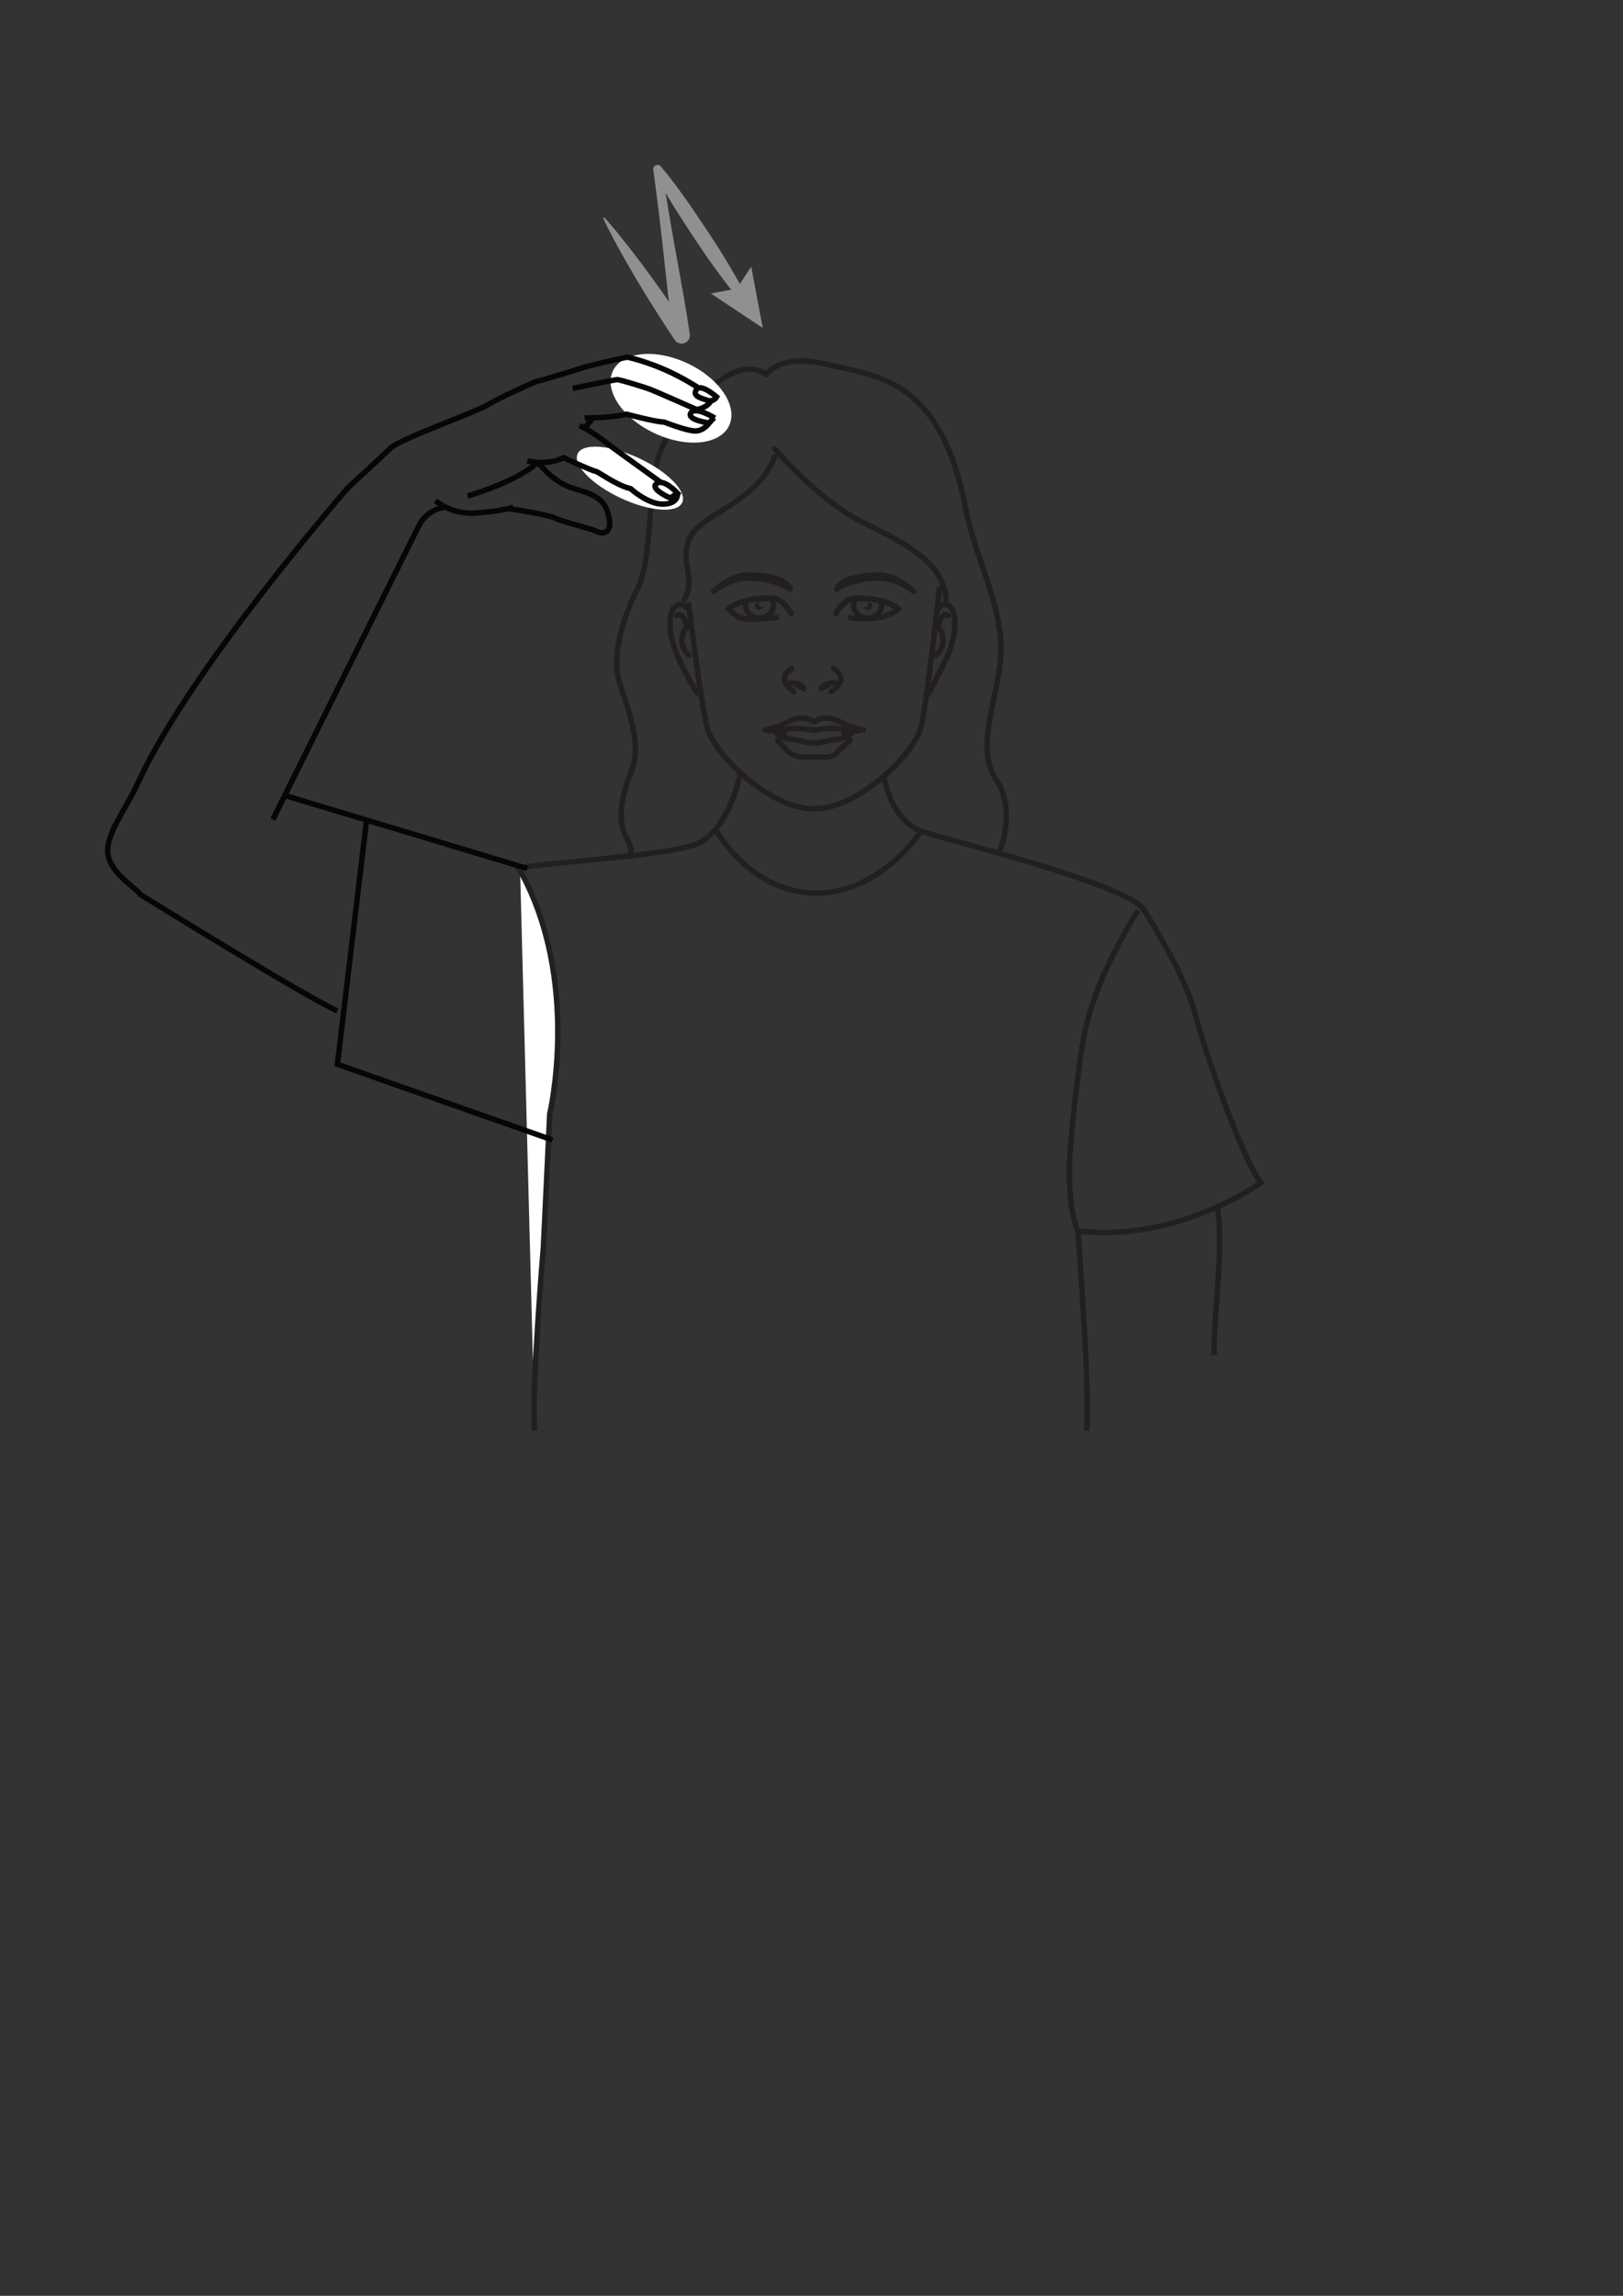 <?xml version="1.0" encoding="UTF-8" standalone="no"?>
<svg
   xmlns:dc="http://purl.org/dc/elements/1.1/"
   xmlns:cc="http://creativecommons.org/ns#"
   xmlns:rdf="http://www.w3.org/1999/02/22-rdf-syntax-ns#"
   xmlns:svg="http://www.w3.org/2000/svg"
   xmlns="http://www.w3.org/2000/svg"
   xmlns:sodipodi="http://sodipodi.sourceforge.net/DTD/sodipodi-0.dtd"
   xmlns:inkscape="http://www.inkscape.org/namespaces/inkscape"
   version="1.1"
   id="svg2"
   xml:space="preserve"
   width="793.7"
   height="1122.52"
   viewBox="0 0 793.7 1122.52"
   sodipodi:docname="shower.ai"><rect x="0" y="0" width="793.7" height="1122.52" fill="#333333" stroke="none"/><defs
     id="defs6"><clipPath
       clipPathUnits="userSpaceOnUse"
       id="clipPath18"><path
         d="M 0,0.022 H 595.253 V 841.89 L 0,841.89 Z"
         id="path16" /></clipPath><clipPath
       clipPathUnits="userSpaceOnUse"
       id="clipPath178"><path
         d="M 0,841.89 H 595.275 V 0 H 0 Z"
         id="path176" /></clipPath><clipPath
       clipPathUnits="userSpaceOnUse"
       id="clipPath194"><path
         d="M 0,841.89 H 595.275 V 0 H 0 Z"
         id="path192" /></clipPath><clipPath
       clipPathUnits="userSpaceOnUse"
       id="clipPath266"><path
         d="M 0,841.89 H 595.275 V 0 H 0 Z"
         id="path264" /></clipPath><clipPath
       clipPathUnits="userSpaceOnUse"
       id="clipPath274"><path
         d="m 221.32,781.607 h 58.506 v -65.55 H 221.32 Z"
         id="path272" /></clipPath></defs><sodipodi:namedview
     pagecolor="#ffffff"
     bordercolor="#666666"
     borderopacity="1"
     objecttolerance="10"
     gridtolerance="10"
     guidetolerance="10"
     inkscape:pageopacity="0"
     inkscape:pageshadow="2"
     inkscape:window-width="640"
     inkscape:window-height="480"
     id="namedview4" /><g
     id="g10"
     inkscape:groupmode="layer"
     inkscape:label="shower"
     transform="matrix(1.333,0,0,-1.333,0,1122.52)"><g
       id="g12"><g
         id="g14"
         clip-path="url(#clipPath18)"><g
           id="g20"
           transform="translate(189.186,523.473)"><path
             d="m 0,0 c 11.431,2.413 52.03,4.428 65.145,8.57 13.12,4.143 17.424,26.927 17.424,26.927"
             style="fill:none;stroke:#231f20;stroke-width:2;stroke-linecap:butt;stroke-linejoin:miter;stroke-miterlimit:10;stroke-dasharray:none;stroke-opacity:1"
             id="path22" /></g><g
           id="g24"
           transform="translate(262.89,537.201)"><path
             d="m 0,0 c 0,0 12.803,-22.705 36.604,-22.705 23.802,0 38.384,22.776 38.384,22.776"
             style="fill:none;stroke:#231f20;stroke-width:2;stroke-linecap:butt;stroke-linejoin:miter;stroke-miterlimit:10;stroke-dasharray:none;stroke-opacity:1"
             id="path26" /></g><g
           id="g28"
           transform="translate(284.183,677.465)"><path
             d="M 0,0 C 0,0 15.984,-18.765 31.971,-26.758 47.955,-34.75 61.855,-41.353 62.898,-55.252"
             style="fill:none;stroke:#231f20;stroke-width:2;stroke-linecap:round;stroke-linejoin:round;stroke-miterlimit:10;stroke-dasharray:none;stroke-opacity:1"
             id="path30" /></g><g
           id="g32"
           transform="translate(230.269,527.883)"><path
             d="m 0,0 c 5.257,5.421 -8.653,6.39 1.294,31.143 2.547,6.336 2.385,13.936 -3.911,31.447 -4.102,11.407 1.856,27.106 6.257,35.754 4.4,8.647 3.707,23.091 6.256,41.856 2.546,18.765 18.531,31.507 27.104,36.372 8.573,4.865 13.901,0.232 13.901,0.232 0,0 4.864,8.109 22.471,3.707 17.61,-4.403 41.468,-4.403 50.736,-53.285 3.364,-17.735 14.2,-36.423 12.698,-54.442 -1.343,-16.03 -9.343,-32.955 -1.606,-44.587 7.741,-11.632 1,-27.114 1,-27.114"
             style="fill:none;stroke:#231f20;stroke-width:2;stroke-linecap:round;stroke-linejoin:round;stroke-miterlimit:10;stroke-dasharray:none;stroke-opacity:1"
             id="path34" /></g><g
           id="g36"
           transform="translate(284.183,674.57)"><path
             d="m 0,0 c -6.023,-15.754 -23.958,-20.171 -29.652,-27.568 -6.914,-8.98 1.597,-16.632 -3.564,-24.789"
             style="fill:none;stroke:#231f20;stroke-width:2;stroke-linecap:round;stroke-linejoin:round;stroke-miterlimit:10;stroke-dasharray:none;stroke-opacity:1"
             id="path38" /></g><g
           id="g40"
           transform="translate(344.647,626.227)"><path
             d="m 0,0 c 0,0 -4.749,-43.313 -6.784,-50.959 -2.036,-7.645 -13.877,-20.325 -26.503,-26.58 -4.186,-2.073 -8.242,-3.027 -11.983,-3.232 h -1.498 c -3.739,0.205 -7.797,1.159 -11.982,3.232 -12.625,6.255 -24.466,18.935 -26.502,26.58 -2.036,7.646 -6.784,45.168 -6.784,45.168"
             style="fill:none;stroke:#231f20;stroke-width:2;stroke-linecap:round;stroke-linejoin:round;stroke-miterlimit:10;stroke-dasharray:none;stroke-opacity:1"
             id="path42" /></g><g
           id="g44"
           transform="translate(344.54,619.264)"><path
             d="m 0,0 c 0,0 1.483,2.382 3.958,0.354 2.476,-2.029 3.079,-10.419 -2.153,-20.84 -5.233,-10.42 -5.778,-11.188 -5.778,-11.188"
             style="fill:none;stroke:#231f20;stroke-width:2;stroke-linecap:round;stroke-linejoin:round;stroke-miterlimit:10;stroke-dasharray:none;stroke-opacity:1"
             id="path46" /></g><g
           id="g48"
           transform="translate(347.878,616.331)"><path
             d="m 0,0 c -2.063,2.028 -3.924,-4.104 -3.924,-4.104 0,0 0.915,-0.438 1.638,-2.556 0.722,-2.117 0.722,-5.385 -2.167,-7.871"
             style="fill:none;stroke:#231f20;stroke-width:2;stroke-linecap:round;stroke-linejoin:round;stroke-miterlimit:10;stroke-dasharray:none;stroke-opacity:1"
             id="path50" /></g><g
           id="g52"
           transform="translate(251.595,619.264)"><path
             d="m 0,0 c 0,0 -1.483,2.382 -3.957,0.354 -2.476,-2.029 -3.08,-10.419 2.152,-20.84 5.234,-10.42 6.35,-11.188 6.35,-11.188"
             style="fill:none;stroke:#231f20;stroke-width:2;stroke-linecap:round;stroke-linejoin:round;stroke-miterlimit:10;stroke-dasharray:none;stroke-opacity:1"
             id="path54" /></g><g
           id="g56"
           transform="translate(248.257,616.331)"><path
             d="m 0,0 c 2.063,2.028 3.924,-4.104 3.924,-4.104 0,0 -0.916,-0.438 -1.637,-2.556 -0.723,-2.117 -0.723,-5.385 2.166,-7.871"
             style="fill:none;stroke:#231f20;stroke-width:2;stroke-linecap:round;stroke-linejoin:round;stroke-miterlimit:10;stroke-dasharray:none;stroke-opacity:1"
             id="path58" /></g><g
           id="g60"
           transform="translate(190.815,522.781)"><path
             d="m 0,0 c 22.396,-40.503 10.859,-89.346 10.859,-89.346 l -2.315,-48.766 c 0,0 -4.508,-53.248 -3.174,-67.355"
             style="fill:#ffffff;fill-opacity:1;fill-rule:nonzero;stroke:#231f20;stroke-width:2;stroke-linecap:butt;stroke-linejoin:miter;stroke-miterlimit:10;stroke-dasharray:none;stroke-opacity:1"
             id="path62" /></g><g
           id="g64"
           transform="translate(305.837,596.861)"><path
             d="M 0,0 C 0,0 6.412,-3.434 -0.873,-8.454"
             style="fill:none;stroke:#231f20;stroke-width:2;stroke-linecap:round;stroke-linejoin:round;stroke-miterlimit:10;stroke-dasharray:none;stroke-opacity:1"
             id="path66" /></g><g
           id="g68"
           transform="translate(306.202,591.578)"><path
             d="M 0,0 C 0,0 -0.936,0.031 -2.009,-0.195 -3.148,-0.433 -4.448,-0.958 -4.958,-2.114"
             style="fill:none;stroke:#231f20;stroke-width:2;stroke-linecap:round;stroke-linejoin:round;stroke-miterlimit:10;stroke-dasharray:none;stroke-opacity:1"
             id="path70" /></g><g
           id="g72"
           transform="translate(304.59,591.107)"><path
             d="m 0,0 c 0,0 -2.222,-0.202 -3.347,-1.92 0,0 3.204,-0.519 3.347,1.92"
             style="fill:#231f20;fill-opacity:1;fill-rule:nonzero;stroke:none"
             id="path74" /></g><g
           id="g76"
           transform="translate(290.394,596.861)"><path
             d="M 0,0 C 0,0 -6.414,-3.434 0.871,-8.454"
             style="fill:none;stroke:#231f20;stroke-width:2;stroke-linecap:round;stroke-linejoin:round;stroke-miterlimit:10;stroke-dasharray:none;stroke-opacity:1"
             id="path78" /></g><g
           id="g80"
           transform="translate(290.028,591.578)"><path
             d="M 0,0 C 0,0 0.936,0.031 2.01,-0.195 3.148,-0.433 4.449,-0.958 4.958,-2.114"
             style="fill:none;stroke:#231f20;stroke-width:2;stroke-linecap:round;stroke-linejoin:round;stroke-miterlimit:10;stroke-dasharray:none;stroke-opacity:1"
             id="path82" /></g><g
           id="g84"
           transform="translate(291.642,591.107)"><path
             d="M 0,0 C 0,0 2.221,-0.202 3.346,-1.92 3.346,-1.92 0.143,-2.439 0,0"
             style="fill:#231f20;fill-opacity:1;fill-rule:nonzero;stroke:none"
             id="path86" /></g><g
           id="g88"
           transform="translate(290.269,617.075)"><path
             d="m 0,0 c 0,0 -2.848,5.374 -6.651,5.507 -12.566,0.439 -16.265,-3.883 -16.265,-3.883 4.223,-4.116 5.154,-3.889 12.938,-3.525 0,0 3.599,0.103 5.501,0.583"
             style="fill:none;stroke:#231f20;stroke-width:2;stroke-linecap:butt;stroke-linejoin:miter;stroke-miterlimit:10;stroke-dasharray:none;stroke-opacity:1"
             id="path90" /></g><g
           id="g92"
           transform="translate(289.95,626.039)"><path
             d="m 0,0 c -1.639,4.335 -10.732,5.169 -15.703,5.17 -6.423,0 -12.52,-6.013 -12.52,-6.013 0,0 5.332,4.582 11.936,4.833 C -6.334,4.368 0,0 0,0"
             style="fill:#231f20;fill-opacity:1;fill-rule:nonzero;stroke:none"
             id="path94" /></g><g
           id="g96"
           transform="translate(289.95,626.039)"><path
             d="m 0,0 c -1.639,4.335 -10.732,5.169 -15.703,5.17 -6.423,0 -12.52,-6.013 -12.52,-6.013 0,0 5.332,4.582 11.936,4.833 C -6.334,4.368 0,0 0,0 Z"
             style="fill:none;stroke:#231f20;stroke-width:2;stroke-linecap:round;stroke-linejoin:round;stroke-miterlimit:10;stroke-dasharray:none;stroke-opacity:1"
             id="path98" /></g><g
           id="g100"
           transform="translate(273.595,621.289)"><path
             d="m 0,0 c -0.14,-0.527 -0.189,-1.084 -0.123,-1.653 0.306,-2.607 2.851,-4.492 5.687,-4.211 2.832,0.281 4.883,2.62 4.579,5.227 -0.067,0.581 -0.247,1.129 -0.518,1.622"
             style="fill:none;stroke:#231f20;stroke-width:2;stroke-linecap:butt;stroke-linejoin:miter;stroke-miterlimit:10;stroke-dasharray:none;stroke-opacity:1"
             id="path102" /></g><g
           id="g104"
           transform="translate(280.007,619.779)"><path
             d="m 0,0 c -0.393,-0.36 -1.028,-0.361 -1.422,0 -0.392,0.361 -0.392,0.947 0,1.308 0.082,0.075 0.178,0.125 0.277,0.169 -0.519,0.115 -1.085,0.012 -1.492,-0.361 -0.619,-0.57 -0.619,-1.493 0,-2.062 0.619,-0.57 1.624,-0.571 2.244,-0.001 0.315,0.289 0.467,0.668 0.463,1.046 C 0.043,0.067 0.031,0.029 0,0"
             style="fill:#231f20;fill-opacity:1;fill-rule:nonzero;stroke:none"
             id="path106" /></g><g
           id="g108"
           transform="translate(267.353,618.699)"><path
             d="m 0,0 c 0,0 3.699,4.322 16.265,3.883 3.802,-0.133 6.651,-5.507 6.651,-5.507"
             style="fill:none;stroke:#231f20;stroke-width:2;stroke-linecap:round;stroke-linejoin:round;stroke-miterlimit:10;stroke-dasharray:none;stroke-opacity:1"
             id="path110" /></g><g
           id="g112"
           transform="translate(311.12,615.757)"><path
             d="m 0,0 c 2.681,-0.676 1.636,-0.472 5.502,-0.583 8.896,-0.416 12.938,3.525 12.938,3.525 0,0 -3.7,4.322 -16.264,3.883 C -1.627,6.691 -4.477,1.318 -4.477,1.318"
             style="fill:none;stroke:#231f20;stroke-width:2;stroke-linecap:butt;stroke-linejoin:miter;stroke-miterlimit:10;stroke-dasharray:none;stroke-opacity:1"
             id="path114" /></g><g
           id="g116"
           transform="translate(306.963,626.039)"><path
             d="m 0,0 c 1.64,4.335 10.733,5.169 15.703,5.17 6.423,0 12.521,-6.013 12.521,-6.013 0,0 -5.332,4.582 -11.937,4.833 C 6.334,4.368 0,0 0,0"
             style="fill:#231f20;fill-opacity:1;fill-rule:nonzero;stroke:none"
             id="path118" /></g><g
           id="g120"
           transform="translate(306.963,626.039)"><path
             d="m 0,0 c 1.64,4.335 10.733,5.169 15.703,5.17 6.423,0 12.521,-6.013 12.521,-6.013 0,0 -5.332,4.582 -11.937,4.833 C 6.334,4.368 0,0 0,0 Z"
             style="fill:none;stroke:#231f20;stroke-width:2;stroke-linecap:round;stroke-linejoin:round;stroke-miterlimit:10;stroke-dasharray:none;stroke-opacity:1"
             id="path122" /></g><g
           id="g124"
           transform="translate(323.317,621.289)"><path
             d="m 0,0 c 0.141,-0.527 0.19,-1.084 0.123,-1.653 -0.305,-2.607 -2.851,-4.492 -5.686,-4.211 -2.832,0.281 -4.884,2.62 -4.579,5.227 0.066,0.581 0.247,1.129 0.517,1.622"
             style="fill:none;stroke:#231f20;stroke-width:2;stroke-linecap:butt;stroke-linejoin:miter;stroke-miterlimit:10;stroke-dasharray:none;stroke-opacity:1"
             id="path126" /></g><g
           id="g128"
           transform="translate(319.542,620.895)"><path
             d="m 0,0 c -0.406,0.373 -0.972,0.477 -1.492,0.361 0.099,-0.044 0.197,-0.094 0.279,-0.169 0.393,-0.361 0.393,-0.947 0,-1.308 -0.393,-0.361 -1.031,-0.36 -1.423,0 -0.03,0.03 -0.044,0.067 -0.071,0.099 -0.004,-0.378 0.149,-0.757 0.463,-1.046 C -1.623,-2.632 -0.619,-2.632 0,-2.062 0.619,-1.493 0.619,-0.57 0,0"
             style="fill:#231f20;fill-opacity:1;fill-rule:nonzero;stroke:none"
             id="path130" /></g><g
           id="g132"
           transform="translate(329.56,618.699)"><path
             d="m 0,0 c 0,0 -3.699,4.322 -16.264,3.883 -3.802,-0.133 -6.652,-5.507 -6.652,-5.507"
             style="fill:none;stroke:#231f20;stroke-width:2;stroke-linecap:round;stroke-linejoin:round;stroke-miterlimit:10;stroke-dasharray:none;stroke-opacity:1"
             id="path134" /></g><g
           id="g136"
           transform="translate(312.239,572.926)"><path
             d="m 0,0 c 0,0 -2.95,-1.854 -4.926,-1.969 -1.974,-0.117 -4.123,-0.694 -5.524,-1.04 -1.402,-0.345 -3.144,-0.345 -3.144,-0.345 h -0.033 c 0,0 -1.743,0 -3.144,0.345 -1.401,0.346 -3.545,0.923 -5.523,1.04 C -24.27,-1.854 -27.221,0 -27.221,0"
             style="fill:none;stroke:#231f20;stroke-width:2;stroke-linecap:round;stroke-linejoin:round;stroke-miterlimit:10;stroke-dasharray:none;stroke-opacity:1"
             id="path138" /></g><g
           id="g140"
           transform="translate(316.727,574.419)"><path
             d="m 0,0 c 0,0 -4.107,0.692 -6.254,1.732 -2.147,1.039 -4.108,2.541 -8.123,2.541 -1.587,0 -3.704,-1.387 -3.704,-1.387 h -0.033 c 0,0 -2.115,1.387 -3.703,1.387 -4.014,0 -5.976,-1.502 -8.123,-2.541 C -32.087,0.692 -36.194,0 -36.194,0"
             style="fill:none;stroke:#231f20;stroke-width:2;stroke-linecap:round;stroke-linejoin:round;stroke-miterlimit:10;stroke-dasharray:none;stroke-opacity:1"
             id="path142" /></g><g
           id="g144"
           transform="translate(309.726,573.381)"><path
             d="M 0,0 V -1.759 L 1.867,0 Z"
             style="fill:none;stroke:#231f20;stroke-width:2;stroke-linecap:round;stroke-linejoin:round;stroke-miterlimit:10;stroke-dasharray:none;stroke-opacity:1"
             id="path146" /></g><g
           id="g148"
           transform="translate(287.737,573.381)"><path
             d="M 0,0 V -1.759 L -1.867,0 Z"
             style="fill:none;stroke:#231f20;stroke-width:2;stroke-linecap:round;stroke-linejoin:round;stroke-miterlimit:10;stroke-dasharray:none;stroke-opacity:1"
             id="path150" /></g><g
           id="g152"
           transform="translate(315.981,574.357)"><path
             d="m 0,0 c 0,0 -3.55,-1.038 -6.256,0 -2.708,1.041 -8.122,0.464 -9.894,0 -1.776,-0.46 -1.03,0.064 -1.03,0.064 h -0.345 c 0,0 0.748,-0.524 -1.027,-0.064 -1.774,0.464 -7.189,1.041 -9.895,0 -2.705,-1.038 -6.256,0 -6.256,0"
             style="fill:none;stroke:#231f20;stroke-width:2;stroke-linecap:round;stroke-linejoin:round;stroke-miterlimit:10;stroke-dasharray:none;stroke-opacity:1"
             id="path154" /></g><g
           id="g156"
           transform="translate(285.343,570.483)"><path
             d="m 0,0 3.412,-3.627 c 0,0 2.039,-2.514 6.234,-2.486 4.194,0.028 7.124,0.047 7.124,0.047 0,0 3.614,-0.566 5.792,2.565 l 4.01,3.676"
             style="fill:none;stroke:#231f20;stroke-width:2;stroke-linecap:round;stroke-linejoin:round;stroke-miterlimit:10;stroke-dasharray:none;stroke-opacity:1"
             id="path158" /></g><g
           id="g160"
           transform="translate(324.187,557.08)"><path
             d="m 0,0 c 1.525,-6.219 4.805,-17.042 14.643,-20.146 13.119,-4.146 72.26,-18.645 80.546,-28.078 0,0 15.421,-23.935 19.101,-38.66 3.681,-14.725 18.41,-55.692 24.161,-61.905 0,0 -30.605,-22.087 -67.196,-17.718 0,0 -4.155,8.045 -2.884,29.053 0,0 2.743,32.465 5.625,44.912 2.417,10.472 7.786,25.13 19.354,43.629"
             style="fill:none;stroke:#231f20;stroke-width:2;stroke-linecap:butt;stroke-linejoin:miter;stroke-miterlimit:10;stroke-dasharray:none;stroke-opacity:1"
             id="path162" /></g><g
           id="g164"
           transform="translate(395.441,390.573)"><path
             d="M 0,0 C 0,0 4.508,-57.884 3.174,-73.218"
             style="fill:#ffffff;fill-opacity:1;fill-rule:nonzero;stroke:#231f20;stroke-width:2;stroke-linecap:butt;stroke-linejoin:miter;stroke-miterlimit:10;stroke-dasharray:none;stroke-opacity:1"
             id="path166" /></g><g
           id="g168"
           transform="translate(446.598,399.107)"><path
             d="M 0,0 C 2.715,-13.979 -1.894,-43.821 -1.12,-54.086"
             style="fill:none;stroke:#231f20;stroke-width:2;stroke-linecap:butt;stroke-linejoin:miter;stroke-miterlimit:4;stroke-dasharray:none;stroke-opacity:1"
             id="path170" /></g></g></g><g
       id="g172"><g
         id="g174"
         clip-path="url(#clipPath178)"><g
           id="g180"
           transform="translate(267.503,686.02)"><path
             d="m 0,0 c -3.32,-7.089 -15.564,-8.362 -27.348,-2.843 -11.781,5.519 -18.642,15.741 -15.321,22.83 3.32,7.09 15.564,8.362 27.348,2.843 C -3.539,17.311 3.321,7.089 0,0"
             style="fill:#ffffff;fill-opacity:1;fill-rule:nonzero;stroke:none"
             id="path182" /></g><g
           id="g184"
           transform="translate(250.269,657.726)"><path
             d="m 0,0 c -1.884,-4.023 -11.996,-3.264 -22.585,1.695 -10.587,4.96 -17.644,12.243 -15.759,16.266 1.884,4.023 11.995,3.263 22.584,-1.696 C -5.172,11.305 1.885,4.023 0,0"
             style="fill:#ffffff;fill-opacity:1;fill-rule:nonzero;stroke:none"
             id="path186" /></g></g></g><g
       id="g188"><g
         id="g190"
         clip-path="url(#clipPath194)"><g
           id="g196"
           transform="translate(171.546,660.153)"><path
             d="M 0,0 C 0,0 17.898,5.196 25.262,12.014"
             style="fill:none;stroke:#050606;stroke-width:2;stroke-linecap:butt;stroke-linejoin:miter;stroke-miterlimit:10;stroke-dasharray:none;stroke-opacity:1"
             id="path198" /></g><g
           id="g200"
           transform="translate(193.456,673.099)"><path
             d="m 0,0 c 0,0 6.875,-2.028 13.313,1.103 0,0 10.432,-4.789 11.602,-4.933 1.17,-0.143 7.607,-5.181 12.966,-6.405 0,0 6.283,-5.707 11.784,-5.679 5.5,0.027 5.431,3.443 5.431,3.443"
             style="fill:none;stroke:#050606;stroke-width:2;stroke-linecap:butt;stroke-linejoin:miter;stroke-miterlimit:10;stroke-dasharray:none;stroke-opacity:1"
             id="path202" /></g><g
           id="g204"
           transform="translate(245.91,659.408)"><path
             d="m 0,0 2.631,1.804 c 0,0 -4.946,5.484 -7.656,3.512 C -7.736,3.344 0,0 0,0 Z"
             style="fill:none;stroke:#050606;stroke-width:2;stroke-linecap:butt;stroke-linejoin:miter;stroke-miterlimit:10;stroke-dasharray:none;stroke-opacity:1"
             id="path206" /></g><g
           id="g208"
           transform="translate(242.46,665.156)"><path
             d="m 0,0 c 0,0 -18.439,13.229 -20.219,14.693 -1.779,1.465 -6.682,4.866 -9.626,6.14"
             style="fill:none;stroke:#050606;stroke-width:2;stroke-linecap:butt;stroke-linejoin:miter;stroke-miterlimit:10;stroke-dasharray:none;stroke-opacity:1"
             id="path210" /></g><g
           id="g212"
           transform="translate(214.571,685.003)"><path
             d="M 0,0 C 0,0 2.247,3.322 3.162,3.423"
             style="fill:none;stroke:#050606;stroke-width:2;stroke-linecap:butt;stroke-linejoin:miter;stroke-miterlimit:10;stroke-dasharray:none;stroke-opacity:1"
             id="path214" /></g><g
           id="g216"
           transform="translate(214.493,688.861)"><path
             d="m 0,0 c 0,0 8.987,-0.234 15.375,1.312 0,0 10.475,-2.815 13.811,-2.901 0,0 8.401,-3.318 11.484,-3.256 3.083,0.062 5.026,2.936 5.026,2.936 0,0 -8.358,1.081 -6.744,3.698 1.614,2.616 8.79,-1.906 8.79,-1.906"
             style="fill:none;stroke:#050606;stroke-width:2;stroke-linecap:butt;stroke-linejoin:miter;stroke-miterlimit:10;stroke-dasharray:none;stroke-opacity:1"
             id="path218" /></g><g
           id="g220"
           transform="translate(260.19,686.953)"><path
             d="M 0,0 1.768,1.961"
             style="fill:none;stroke:#050606;stroke-width:2;stroke-linecap:butt;stroke-linejoin:miter;stroke-miterlimit:10;stroke-dasharray:none;stroke-opacity:1"
             id="path222" /></g><g
           id="g224"
           transform="translate(256.43,691.49)"><path
             d="m 0,0 c 0,0 -15.877,7.067 -18.279,7.935 -2.404,0.869 -10.792,3.449 -11.707,3.431 C -30.902,11.348 -46.34,8.117 -46.34,8.117"
             style="fill:none;stroke:#050606;stroke-width:2;stroke-linecap:butt;stroke-linejoin:miter;stroke-miterlimit:10;stroke-dasharray:none;stroke-opacity:1"
             id="path226" /></g><g
           id="g228"
           transform="translate(255.63,691.845)"><path
             d="M 0,0 C 0,0 4.17,0.768 5.295,3.458"
             style="fill:none;stroke:#050606;stroke-width:2;stroke-linecap:butt;stroke-linejoin:miter;stroke-miterlimit:10;stroke-dasharray:none;stroke-opacity:1"
             id="path230" /></g><g
           id="g232"
           transform="translate(262.912,696.51)"><path
             d="m 0,0 c 0,0 -1.125,-2.023 -3.393,-1.236 -2.265,0.788 -5.614,1.47 -4.039,3.92 C -5.855,5.132 0,0 0,0 Z"
             style="fill:none;stroke:#050606;stroke-width:2;stroke-linecap:butt;stroke-linejoin:miter;stroke-miterlimit:10;stroke-dasharray:none;stroke-opacity:1"
             id="path234" /></g><g
           id="g236"
           transform="translate(159.744,658.497)"><path
             d="m 0,0 c 0,0 5.607,-5.263 14.971,-4.573 9.363,0.69 13.585,2.149 13.585,2.149"
             style="fill:none;stroke:#050606;stroke-width:2;stroke-linecap:butt;stroke-linejoin:miter;stroke-miterlimit:10;stroke-dasharray:none;stroke-opacity:1"
             id="path238" /></g><g
           id="g240"
           transform="translate(186.428,655.565)"><path
             d="m 0,0 c 0,0 14.427,-2.112 17.332,-3.554 2.904,-1.441 13.748,-3.972 14.806,-4.701 1.057,-0.729 6.085,-2.098 4.951,4.553 -1.135,6.651 -4.718,8.704 -12.682,10.919 -7.964,2.214 -13.11,9.403 -13.11,9.403"
             style="fill:none;stroke:#050606;stroke-width:2;stroke-linecap:butt;stroke-linejoin:miter;stroke-miterlimit:10;stroke-dasharray:none;stroke-opacity:1"
             id="path242" /></g><g
           id="g244"
           transform="translate(163.393,656.116)"><path
             d="m 0,0 c 0,0 -6.464,-0.552 -9.593,-6.616 -3.128,-6.065 -53.7,-107.984 -53.7,-107.984"
             style="fill:none;stroke:#050606;stroke-width:2;stroke-linecap:butt;stroke-linejoin:miter;stroke-miterlimit:10;stroke-dasharray:none;stroke-opacity:1"
             id="path246" /></g><g
           id="g248"
           transform="translate(123.786,471.271)"><path
             d="m 0,0 c -13.58,6.31 -72.322,42.736 -72.322,42.736 -1.371,2.355 -10.875,7.55 -11.866,14.806 -0.975,7.155 6.523,16.317 11.037,26.186 19.155,41.897 77.089,108.268 77.089,108.268 0,0 11.865,10.909 15.461,14.399 3.597,3.491 31.653,13.393 35.356,15.719 3.705,2.325 17,8.512 18.658,8.88 1.658,0.366 12.43,3.585 16.155,4.827 3.726,1.243 16.673,4.005 16.673,4.005 1.646,-0.22 8.303,-2.088 14.508,-4.874 6.079,-2.729 11.725,-6.378 11.725,-6.378"
             style="fill:none;stroke:#050606;stroke-width:2;stroke-linecap:butt;stroke-linejoin:miter;stroke-miterlimit:10;stroke-dasharray:none;stroke-opacity:1"
             id="path250" /></g><g
           id="g252"
           transform="translate(104.474,550.33)"><path
             d="M 0,0 88.983,-26.797"
             style="fill:none;stroke:#050606;stroke-width:2;stroke-linecap:butt;stroke-linejoin:miter;stroke-miterlimit:10;stroke-dasharray:none;stroke-opacity:1"
             id="path254" /></g><g
           id="g256"
           transform="translate(134.419,540.83)"><path
             d="m 0,0 -10.633,-89.113 78.909,-27.762"
             style="fill:none;stroke:#050606;stroke-width:2;stroke-linecap:butt;stroke-linejoin:miter;stroke-miterlimit:10;stroke-dasharray:none;stroke-opacity:1"
             id="path258" /></g></g></g><g
       id="g260"><g
         id="g262"
         clip-path="url(#clipPath266)"><g
           id="g268"><g
             id="g270" /><g
             id="g286"><g
               clip-path="url(#clipPath274)"
               id="g284"><g
                 transform="translate(221.85,762.207)"
                 id="g278"><path
                   d="m 0,0 c 2.881,-3.239 5.6,-6.585 8.259,-9.972 1.333,-1.691 2.659,-3.386 3.942,-5.11 1.291,-1.718 2.608,-3.42 3.856,-5.168 l 3.785,-5.214 3.687,-5.279 c 1.24,-1.753 2.446,-3.528 3.639,-5.311 1.196,-1.781 2.411,-3.55 3.573,-5.355 l -5.557,-2.121 c -0.716,5.081 -1.366,10.172 -1.941,15.273 l -1.68,15.31 c -0.557,5.104 -1.142,10.203 -1.767,15.298 -0.642,5.091 -1.276,10.184 -1.979,15.266 -0.118,0.859 0.482,1.65 1.34,1.769 0.546,0.076 1.066,-0.14 1.402,-0.528 l 0.125,-0.147 c 3.024,-3.548 5.79,-7.269 8.487,-11.035 2.695,-3.767 5.252,-7.626 7.835,-11.468 2.548,-3.864 5.101,-7.725 7.481,-11.702 1.196,-1.983 2.374,-3.98 3.525,-5.994 0.558,-1.018 1.209,-1.975 1.652,-3.07 0.437,-1.099 0.741,-2.285 0.648,-3.736 -0.014,-0.207 -0.193,-0.365 -0.401,-0.352 -0.034,0.003 -0.068,0.01 -0.099,0.021 -1.374,0.479 -2.346,1.222 -3.19,2.051 -0.834,0.836 -1.463,1.807 -2.183,2.719 -1.407,1.844 -2.786,3.706 -4.148,5.581 -2.734,3.74 -5.296,7.596 -7.862,11.449 -2.533,3.875 -5.09,7.733 -7.509,11.683 -2.418,3.951 -4.768,7.948 -6.857,12.116 l 2.866,1.094 C 21.697,12.995 22.534,7.932 23.363,2.867 24.21,-2.195 25.097,-7.25 26.01,-12.303 l 2.733,-15.157 c 0.897,-5.055 1.719,-10.121 2.474,-15.196 0.247,-1.663 -0.902,-3.212 -2.565,-3.46 -1.191,-0.176 -2.324,0.362 -2.962,1.293 l -0.031,0.047 c -1.209,1.772 -2.364,3.581 -3.539,5.377 -1.178,1.794 -2.343,3.595 -3.474,5.42 l -3.425,5.453 -3.327,5.518 c -1.124,1.83 -2.178,3.705 -3.257,5.564 -1.088,1.853 -2.133,3.735 -3.171,5.621 C 3.384,-8.055 1.36,-4.246 -0.5,-0.331 -0.572,-0.18 -0.508,0 -0.356,0.073 -0.231,0.132 -0.087,0.098 0,0"
                   style="fill:#918f90;fill-opacity:1;fill-rule:nonzero;stroke:none"
                   id="path276" /></g><g
                 transform="translate(260.779,734.456)"
                 id="g282"><path
                   d="m 0,0 9.494,1.763 5.322,8.057 4.231,-22.471 z"
                   style="fill:#918f90;fill-opacity:1;fill-rule:nonzero;stroke:none"
                   id="path280" /></g></g></g></g></g></g></g></svg>
